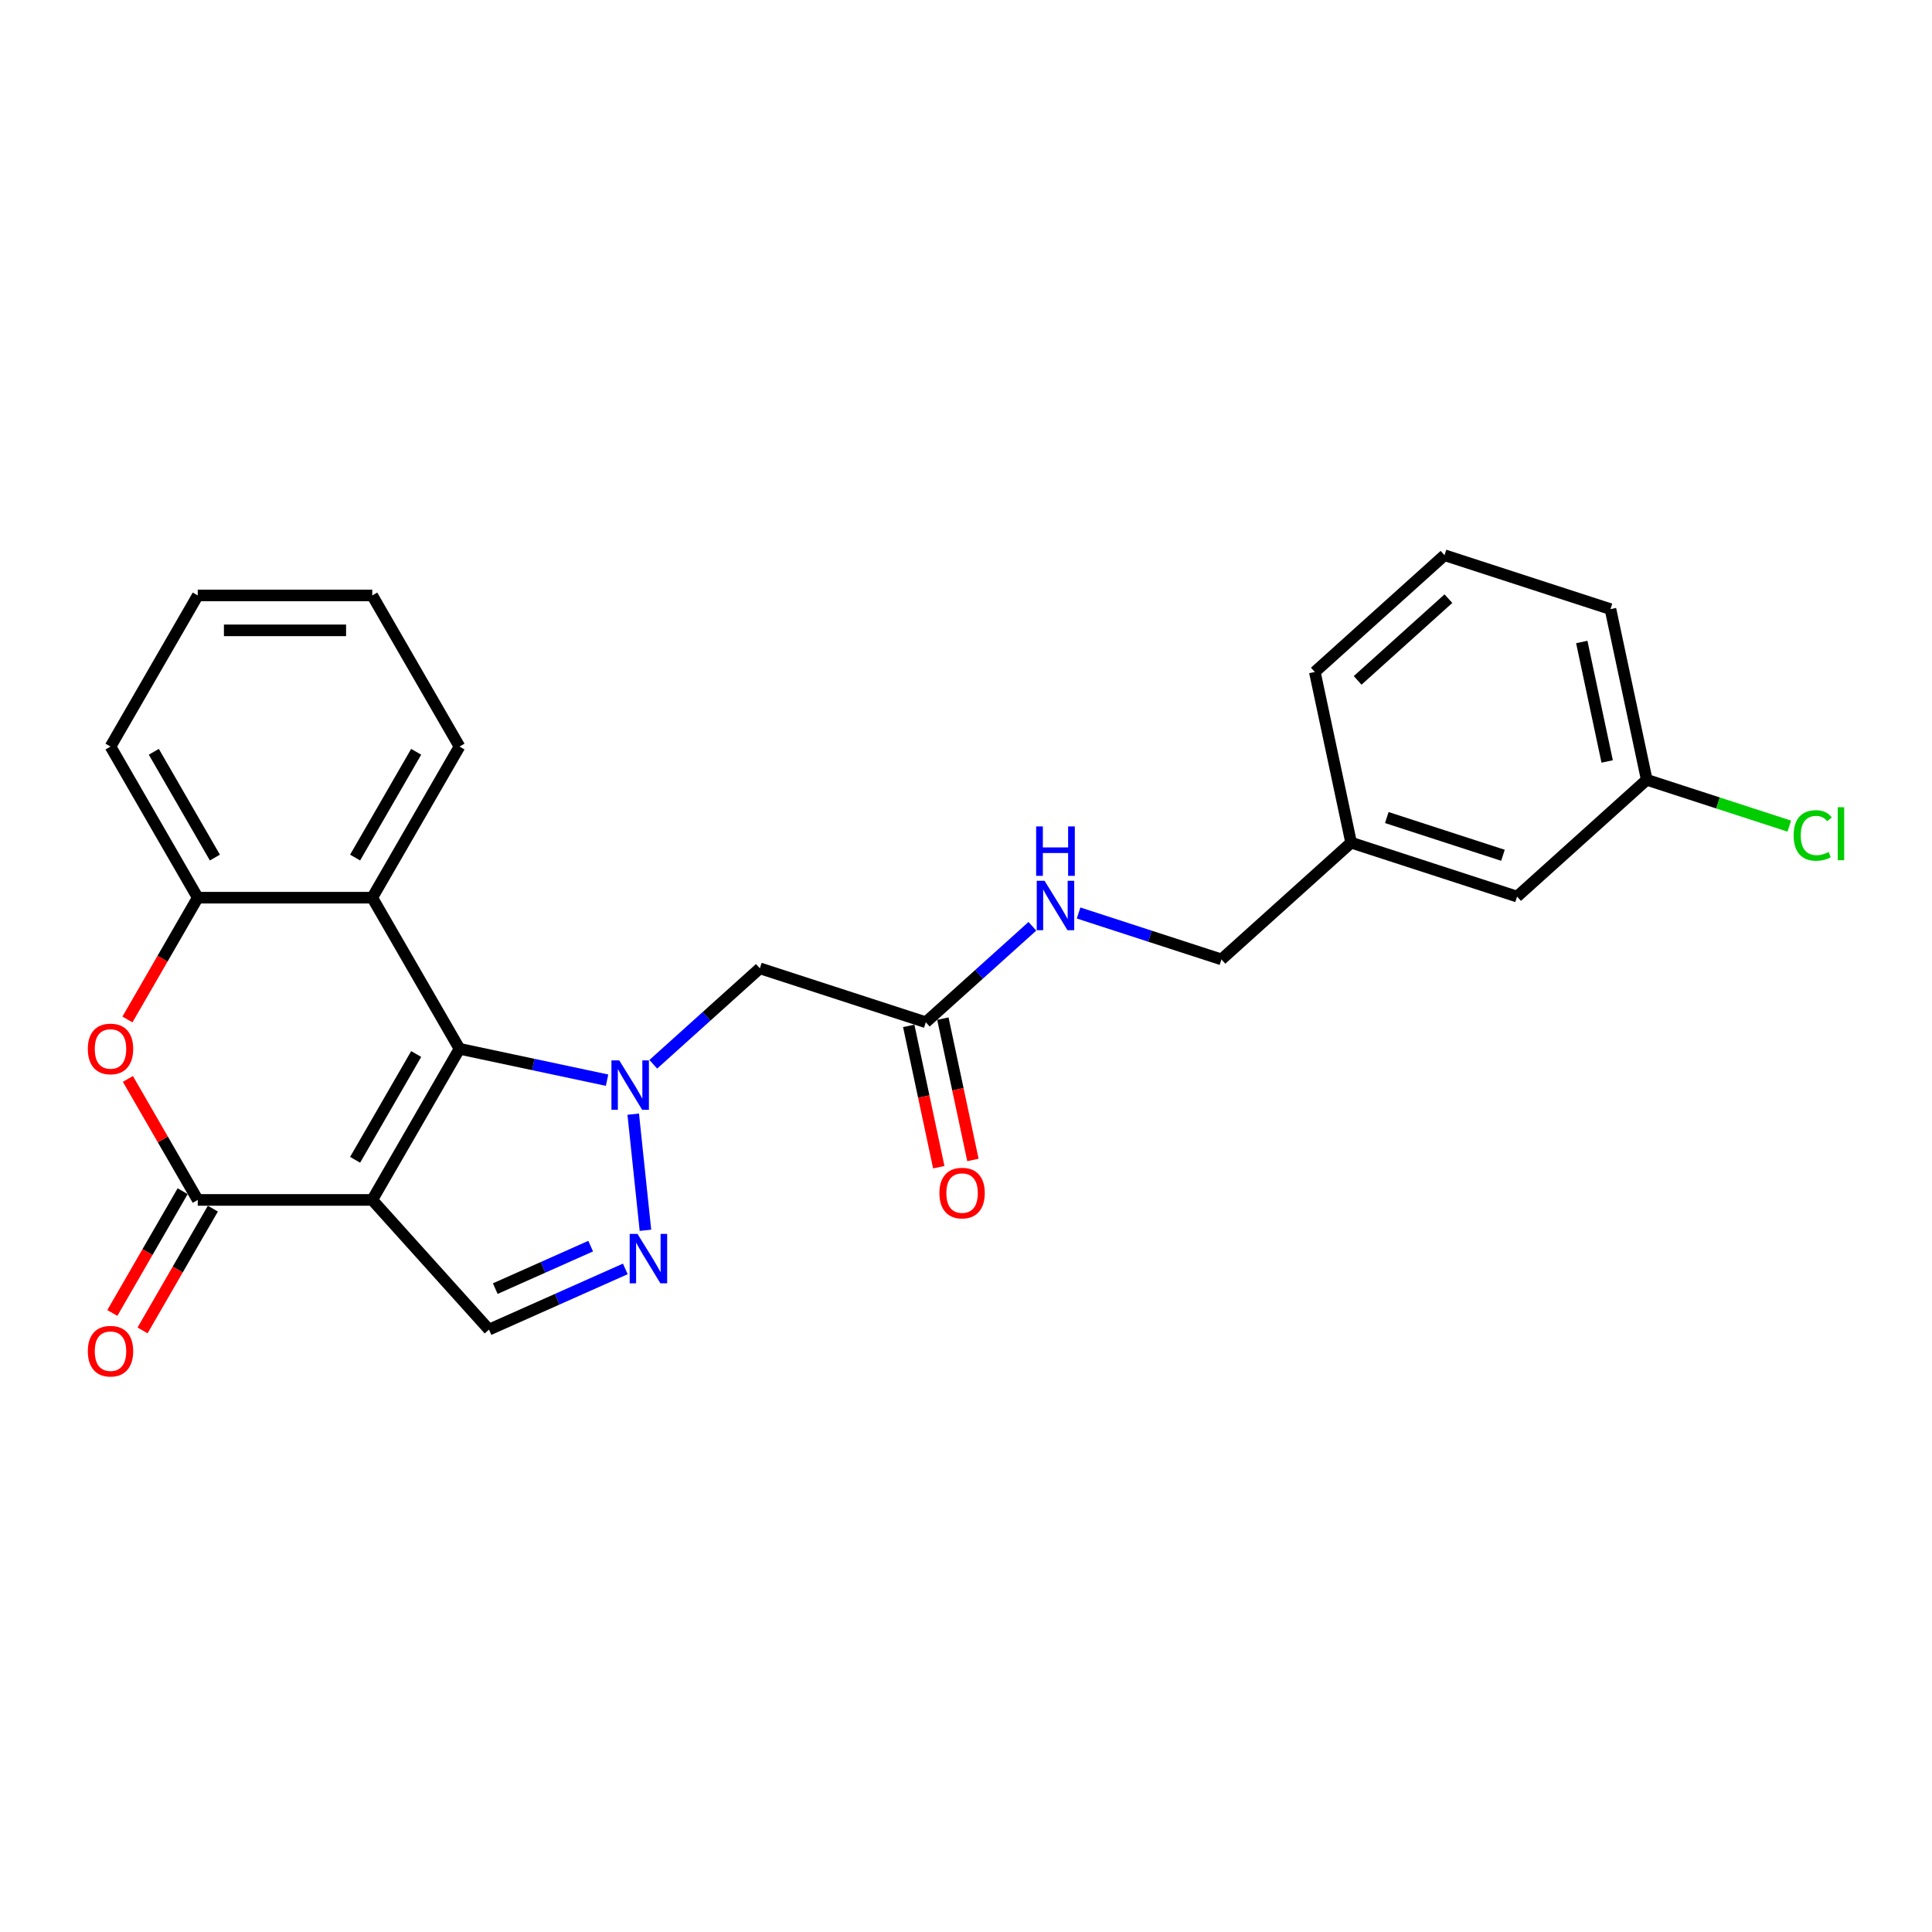 <?xml version='1.0' encoding='iso-8859-1'?>
<svg version='1.1' baseProfile='full'
              xmlns='http://www.w3.org/2000/svg'
                      xmlns:rdkit='http://www.rdkit.org/xml'
                      xmlns:xlink='http://www.w3.org/1999/xlink'
                  xml:space='preserve'
width='1000px' height='1000px' viewBox='0 0 1000 1000'>
<!-- END OF HEADER -->
<rect style='opacity:1.0;fill:#FFFFFF;stroke:none' width='1000' height='1000' x='0' y='0'> </rect>
<path class='bond-1' d='M 192.674,621.078 L 237.834,542.86' style='fill:none;fill-rule:evenodd;stroke:#000000;stroke-width:6px;stroke-linecap:butt;stroke-linejoin:miter;stroke-opacity:1' />
<path class='bond-1' d='M 183.804,600.313 L 215.416,545.56' style='fill:none;fill-rule:evenodd;stroke:#000000;stroke-width:6px;stroke-linecap:butt;stroke-linejoin:miter;stroke-opacity:1' />
<path class='bond-2' d='M 192.674,621.078 L 102.355,621.078' style='fill:none;fill-rule:evenodd;stroke:#000000;stroke-width:6px;stroke-linecap:butt;stroke-linejoin:miter;stroke-opacity:1' />
<path class='bond-6' d='M 192.674,621.078 L 253.109,688.198' style='fill:none;fill-rule:evenodd;stroke:#000000;stroke-width:6px;stroke-linecap:butt;stroke-linejoin:miter;stroke-opacity:1' />
<path class='bond-0' d='M 314.221,559.096 L 276.027,550.978' style='fill:none;fill-rule:evenodd;stroke:#0000FF;stroke-width:6px;stroke-linecap:butt;stroke-linejoin:miter;stroke-opacity:1' />
<path class='bond-0' d='M 276.027,550.978 L 237.834,542.86' style='fill:none;fill-rule:evenodd;stroke:#000000;stroke-width:6px;stroke-linecap:butt;stroke-linejoin:miter;stroke-opacity:1' />
<path class='bond-7' d='M 338.137,550.871 L 365.718,526.037' style='fill:none;fill-rule:evenodd;stroke:#0000FF;stroke-width:6px;stroke-linecap:butt;stroke-linejoin:miter;stroke-opacity:1' />
<path class='bond-7' d='M 365.718,526.037 L 393.299,501.203' style='fill:none;fill-rule:evenodd;stroke:#000000;stroke-width:6px;stroke-linecap:butt;stroke-linejoin:miter;stroke-opacity:1' />
<path class='bond-25' d='M 327.76,576.685 L 334.078,636.793' style='fill:none;fill-rule:evenodd;stroke:#0000FF;stroke-width:6px;stroke-linecap:butt;stroke-linejoin:miter;stroke-opacity:1' />
<path class='bond-4' d='M 237.834,542.86 L 192.674,464.641' style='fill:none;fill-rule:evenodd;stroke:#000000;stroke-width:6px;stroke-linecap:butt;stroke-linejoin:miter;stroke-opacity:1' />
<path class='bond-5' d='M 102.355,621.078 L 84.276,589.763' style='fill:none;fill-rule:evenodd;stroke:#000000;stroke-width:6px;stroke-linecap:butt;stroke-linejoin:miter;stroke-opacity:1' />
<path class='bond-5' d='M 84.276,589.763 L 66.196,558.449' style='fill:none;fill-rule:evenodd;stroke:#FF0000;stroke-width:6px;stroke-linecap:butt;stroke-linejoin:miter;stroke-opacity:1' />
<path class='bond-10' d='M 94.534,616.562 L 76.339,648.075' style='fill:none;fill-rule:evenodd;stroke:#000000;stroke-width:6px;stroke-linecap:butt;stroke-linejoin:miter;stroke-opacity:1' />
<path class='bond-10' d='M 76.339,648.075 L 58.145,679.589' style='fill:none;fill-rule:evenodd;stroke:#FF0000;stroke-width:6px;stroke-linecap:butt;stroke-linejoin:miter;stroke-opacity:1' />
<path class='bond-10' d='M 110.177,625.594 L 91.983,657.107' style='fill:none;fill-rule:evenodd;stroke:#000000;stroke-width:6px;stroke-linecap:butt;stroke-linejoin:miter;stroke-opacity:1' />
<path class='bond-10' d='M 91.983,657.107 L 73.789,688.621' style='fill:none;fill-rule:evenodd;stroke:#FF0000;stroke-width:6px;stroke-linecap:butt;stroke-linejoin:miter;stroke-opacity:1' />
<path class='bond-3' d='M 323.661,656.786 L 288.385,672.492' style='fill:none;fill-rule:evenodd;stroke:#0000FF;stroke-width:6px;stroke-linecap:butt;stroke-linejoin:miter;stroke-opacity:1' />
<path class='bond-3' d='M 288.385,672.492 L 253.109,688.198' style='fill:none;fill-rule:evenodd;stroke:#000000;stroke-width:6px;stroke-linecap:butt;stroke-linejoin:miter;stroke-opacity:1' />
<path class='bond-3' d='M 305.731,644.996 L 281.038,655.99' style='fill:none;fill-rule:evenodd;stroke:#0000FF;stroke-width:6px;stroke-linecap:butt;stroke-linejoin:miter;stroke-opacity:1' />
<path class='bond-3' d='M 281.038,655.99 L 256.345,666.984' style='fill:none;fill-rule:evenodd;stroke:#000000;stroke-width:6px;stroke-linecap:butt;stroke-linejoin:miter;stroke-opacity:1' />
<path class='bond-18' d='M 192.674,464.641 L 237.834,386.423' style='fill:none;fill-rule:evenodd;stroke:#000000;stroke-width:6px;stroke-linecap:butt;stroke-linejoin:miter;stroke-opacity:1' />
<path class='bond-18' d='M 183.804,443.877 L 215.416,389.124' style='fill:none;fill-rule:evenodd;stroke:#000000;stroke-width:6px;stroke-linecap:butt;stroke-linejoin:miter;stroke-opacity:1' />
<path class='bond-26' d='M 192.674,464.641 L 102.355,464.641' style='fill:none;fill-rule:evenodd;stroke:#000000;stroke-width:6px;stroke-linecap:butt;stroke-linejoin:miter;stroke-opacity:1' />
<path class='bond-8' d='M 65.967,527.668 L 84.161,496.155' style='fill:none;fill-rule:evenodd;stroke:#FF0000;stroke-width:6px;stroke-linecap:butt;stroke-linejoin:miter;stroke-opacity:1' />
<path class='bond-8' d='M 84.161,496.155 L 102.355,464.641' style='fill:none;fill-rule:evenodd;stroke:#000000;stroke-width:6px;stroke-linecap:butt;stroke-linejoin:miter;stroke-opacity:1' />
<path class='bond-9' d='M 393.299,501.203 L 479.197,529.113' style='fill:none;fill-rule:evenodd;stroke:#000000;stroke-width:6px;stroke-linecap:butt;stroke-linejoin:miter;stroke-opacity:1' />
<path class='bond-19' d='M 102.355,464.641 L 57.196,386.423' style='fill:none;fill-rule:evenodd;stroke:#000000;stroke-width:6px;stroke-linecap:butt;stroke-linejoin:miter;stroke-opacity:1' />
<path class='bond-19' d='M 111.225,443.877 L 79.614,389.124' style='fill:none;fill-rule:evenodd;stroke:#000000;stroke-width:6px;stroke-linecap:butt;stroke-linejoin:miter;stroke-opacity:1' />
<path class='bond-11' d='M 479.197,529.113 L 506.778,504.279' style='fill:none;fill-rule:evenodd;stroke:#000000;stroke-width:6px;stroke-linecap:butt;stroke-linejoin:miter;stroke-opacity:1' />
<path class='bond-11' d='M 506.778,504.279 L 534.359,479.445' style='fill:none;fill-rule:evenodd;stroke:#0000FF;stroke-width:6px;stroke-linecap:butt;stroke-linejoin:miter;stroke-opacity:1' />
<path class='bond-12' d='M 470.363,530.991 L 478.137,567.568' style='fill:none;fill-rule:evenodd;stroke:#000000;stroke-width:6px;stroke-linecap:butt;stroke-linejoin:miter;stroke-opacity:1' />
<path class='bond-12' d='M 478.137,567.568 L 485.912,604.144' style='fill:none;fill-rule:evenodd;stroke:#FF0000;stroke-width:6px;stroke-linecap:butt;stroke-linejoin:miter;stroke-opacity:1' />
<path class='bond-12' d='M 488.032,527.235 L 495.806,563.812' style='fill:none;fill-rule:evenodd;stroke:#000000;stroke-width:6px;stroke-linecap:butt;stroke-linejoin:miter;stroke-opacity:1' />
<path class='bond-12' d='M 495.806,563.812 L 503.581,600.389' style='fill:none;fill-rule:evenodd;stroke:#FF0000;stroke-width:6px;stroke-linecap:butt;stroke-linejoin:miter;stroke-opacity:1' />
<path class='bond-13' d='M 558.275,472.563 L 595.245,484.576' style='fill:none;fill-rule:evenodd;stroke:#0000FF;stroke-width:6px;stroke-linecap:butt;stroke-linejoin:miter;stroke-opacity:1' />
<path class='bond-13' d='M 595.245,484.576 L 632.215,496.588' style='fill:none;fill-rule:evenodd;stroke:#000000;stroke-width:6px;stroke-linecap:butt;stroke-linejoin:miter;stroke-opacity:1' />
<path class='bond-16' d='M 632.215,496.588 L 699.335,436.153' style='fill:none;fill-rule:evenodd;stroke:#000000;stroke-width:6px;stroke-linecap:butt;stroke-linejoin:miter;stroke-opacity:1' />
<path class='bond-14' d='M 785.234,464.063 L 699.335,436.153' style='fill:none;fill-rule:evenodd;stroke:#000000;stroke-width:6px;stroke-linecap:butt;stroke-linejoin:miter;stroke-opacity:1' />
<path class='bond-14' d='M 777.931,442.697 L 717.802,423.16' style='fill:none;fill-rule:evenodd;stroke:#000000;stroke-width:6px;stroke-linecap:butt;stroke-linejoin:miter;stroke-opacity:1' />
<path class='bond-15' d='M 785.234,464.063 L 852.354,403.628' style='fill:none;fill-rule:evenodd;stroke:#000000;stroke-width:6px;stroke-linecap:butt;stroke-linejoin:miter;stroke-opacity:1' />
<path class='bond-17' d='M 852.354,403.628 L 889.242,415.614' style='fill:none;fill-rule:evenodd;stroke:#000000;stroke-width:6px;stroke-linecap:butt;stroke-linejoin:miter;stroke-opacity:1' />
<path class='bond-17' d='M 889.242,415.614 L 926.131,427.6' style='fill:none;fill-rule:evenodd;stroke:#00CC00;stroke-width:6px;stroke-linecap:butt;stroke-linejoin:miter;stroke-opacity:1' />
<path class='bond-28' d='M 852.354,403.628 L 833.575,315.283' style='fill:none;fill-rule:evenodd;stroke:#000000;stroke-width:6px;stroke-linecap:butt;stroke-linejoin:miter;stroke-opacity:1' />
<path class='bond-28' d='M 831.868,394.132 L 818.723,332.29' style='fill:none;fill-rule:evenodd;stroke:#000000;stroke-width:6px;stroke-linecap:butt;stroke-linejoin:miter;stroke-opacity:1' />
<path class='bond-22' d='M 699.335,436.153 L 680.557,347.808' style='fill:none;fill-rule:evenodd;stroke:#000000;stroke-width:6px;stroke-linecap:butt;stroke-linejoin:miter;stroke-opacity:1' />
<path class='bond-23' d='M 237.834,386.423 L 192.674,308.204' style='fill:none;fill-rule:evenodd;stroke:#000000;stroke-width:6px;stroke-linecap:butt;stroke-linejoin:miter;stroke-opacity:1' />
<path class='bond-24' d='M 57.196,386.423 L 102.355,308.204' style='fill:none;fill-rule:evenodd;stroke:#000000;stroke-width:6px;stroke-linecap:butt;stroke-linejoin:miter;stroke-opacity:1' />
<path class='bond-20' d='M 747.677,287.373 L 680.557,347.808' style='fill:none;fill-rule:evenodd;stroke:#000000;stroke-width:6px;stroke-linecap:butt;stroke-linejoin:miter;stroke-opacity:1' />
<path class='bond-20' d='M 749.696,309.862 L 702.712,352.166' style='fill:none;fill-rule:evenodd;stroke:#000000;stroke-width:6px;stroke-linecap:butt;stroke-linejoin:miter;stroke-opacity:1' />
<path class='bond-21' d='M 747.677,287.373 L 833.575,315.283' style='fill:none;fill-rule:evenodd;stroke:#000000;stroke-width:6px;stroke-linecap:butt;stroke-linejoin:miter;stroke-opacity:1' />
<path class='bond-27' d='M 192.674,308.204 L 102.355,308.204' style='fill:none;fill-rule:evenodd;stroke:#000000;stroke-width:6px;stroke-linecap:butt;stroke-linejoin:miter;stroke-opacity:1' />
<path class='bond-27' d='M 179.126,326.268 L 115.903,326.268' style='fill:none;fill-rule:evenodd;stroke:#000000;stroke-width:6px;stroke-linecap:butt;stroke-linejoin:miter;stroke-opacity:1' />
<path  class='atom-1' d='M 320.525 548.849
L 328.906 562.397
Q 329.737 563.733, 331.074 566.154
Q 332.411 568.574, 332.483 568.719
L 332.483 548.849
L 335.879 548.849
L 335.879 574.427
L 332.375 574.427
L 323.379 559.615
Q 322.331 557.881, 321.211 555.894
Q 320.127 553.907, 319.802 553.292
L 319.802 574.427
L 316.479 574.427
L 316.479 548.849
L 320.525 548.849
' fill='#0000FF'/>
<path  class='atom-4' d='M 329.966 638.673
L 338.347 652.221
Q 339.178 653.557, 340.515 655.978
Q 341.852 658.398, 341.924 658.543
L 341.924 638.673
L 345.32 638.673
L 345.32 664.251
L 341.816 664.251
L 332.82 649.439
Q 331.772 647.705, 330.652 645.718
Q 329.568 643.731, 329.243 643.117
L 329.243 664.251
L 325.919 664.251
L 325.919 638.673
L 329.966 638.673
' fill='#0000FF'/>
<path  class='atom-6' d='M 45.455 542.932
Q 45.455 536.79, 48.489 533.358
Q 51.524 529.926, 57.196 529.926
Q 62.868 529.926, 65.903 533.358
Q 68.937 536.79, 68.937 542.932
Q 68.937 549.146, 65.867 552.686
Q 62.796 556.191, 57.196 556.191
Q 51.56 556.191, 48.489 552.686
Q 45.455 549.182, 45.455 542.932
M 57.196 553.3
Q 61.098 553.3, 63.193 550.699
Q 65.325 548.062, 65.325 542.932
Q 65.325 537.91, 63.193 535.381
Q 61.098 532.816, 57.196 532.816
Q 53.294 532.816, 51.163 535.345
Q 49.067 537.874, 49.067 542.932
Q 49.067 548.098, 51.163 550.699
Q 53.294 553.3, 57.196 553.3
' fill='#FF0000'/>
<path  class='atom-11' d='M 45.455 699.369
Q 45.455 693.227, 48.489 689.795
Q 51.524 686.363, 57.196 686.363
Q 62.868 686.363, 65.903 689.795
Q 68.937 693.227, 68.937 699.369
Q 68.937 705.583, 65.867 709.123
Q 62.796 712.627, 57.196 712.627
Q 51.56 712.627, 48.489 709.123
Q 45.455 705.619, 45.455 699.369
M 57.196 709.737
Q 61.098 709.737, 63.193 707.136
Q 65.325 704.499, 65.325 699.369
Q 65.325 694.347, 63.193 691.818
Q 61.098 689.253, 57.196 689.253
Q 53.294 689.253, 51.163 691.782
Q 49.067 694.311, 49.067 699.369
Q 49.067 704.535, 51.163 707.136
Q 53.294 709.737, 57.196 709.737
' fill='#FF0000'/>
<path  class='atom-12' d='M 540.663 455.889
L 549.045 469.436
Q 549.876 470.773, 551.212 473.194
Q 552.549 475.614, 552.621 475.759
L 552.621 455.889
L 556.017 455.889
L 556.017 481.467
L 552.513 481.467
L 543.517 466.655
Q 542.469 464.921, 541.35 462.934
Q 540.266 460.947, 539.941 460.332
L 539.941 481.467
L 536.617 481.467
L 536.617 455.889
L 540.663 455.889
' fill='#0000FF'/>
<path  class='atom-12' d='M 536.31 427.753
L 539.778 427.753
L 539.778 438.627
L 552.856 438.627
L 552.856 427.753
L 556.324 427.753
L 556.324 453.331
L 552.856 453.331
L 552.856 441.517
L 539.778 441.517
L 539.778 453.331
L 536.31 453.331
L 536.31 427.753
' fill='#0000FF'/>
<path  class='atom-13' d='M 486.234 617.53
Q 486.234 611.389, 489.269 607.957
Q 492.303 604.524, 497.975 604.524
Q 503.647 604.524, 506.682 607.957
Q 509.717 611.389, 509.717 617.53
Q 509.717 623.744, 506.646 627.285
Q 503.575 630.789, 497.975 630.789
Q 492.34 630.789, 489.269 627.285
Q 486.234 623.78, 486.234 617.53
M 497.975 627.899
Q 501.877 627.899, 503.973 625.298
Q 506.104 622.66, 506.104 617.53
Q 506.104 612.509, 503.973 609.98
Q 501.877 607.415, 497.975 607.415
Q 494.074 607.415, 491.942 609.944
Q 489.847 612.472, 489.847 617.53
Q 489.847 622.697, 491.942 625.298
Q 494.074 627.899, 497.975 627.899
' fill='#FF0000'/>
<path  class='atom-18' d='M 928.389 432.423
Q 928.389 426.064, 931.352 422.741
Q 934.35 419.381, 940.022 419.381
Q 945.297 419.381, 948.115 423.102
L 945.73 425.053
Q 943.671 422.343, 940.022 422.343
Q 936.157 422.343, 934.097 424.945
Q 932.074 427.51, 932.074 432.423
Q 932.074 437.481, 934.17 440.082
Q 936.301 442.683, 940.42 442.683
Q 943.238 442.683, 946.525 440.985
L 947.537 443.695
Q 946.2 444.562, 944.177 445.068
Q 942.154 445.573, 939.914 445.573
Q 934.35 445.573, 931.352 442.177
Q 928.389 438.781, 928.389 432.423
' fill='#00CC00'/>
<path  class='atom-18' d='M 951.222 417.827
L 954.545 417.827
L 954.545 445.248
L 951.222 445.248
L 951.222 417.827
' fill='#00CC00'/>
</svg>

